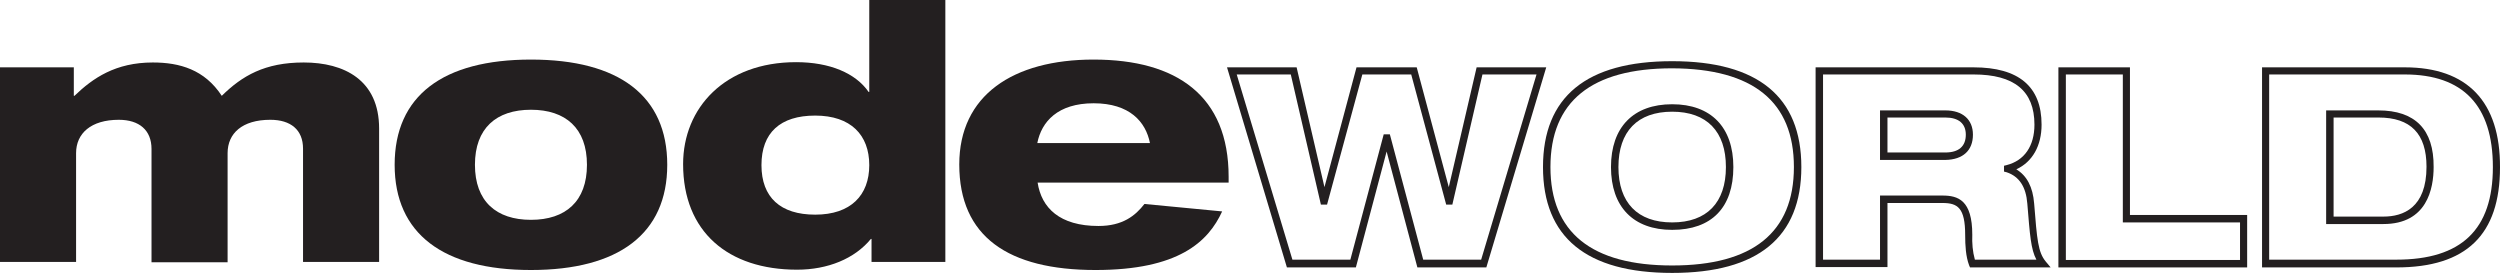 <svg enable-background="new 0 0 772.2 84.3" viewBox="0 0 772.2 84.3" xmlns="http://www.w3.org/2000/svg"><g fill="#231f20"><path d="m22.8 20.8v8.8h.2c5.7-5.5 12.7-10.3 24.2-10.3 8.3 0 16 2.2 21.3 10.3 6.3-6.2 13.3-10.3 25.3-10.3 12.5 0 23.3 5.4 23.3 20.4v41.2h-23.5v-35c0-5.8-3.8-8.9-10.1-8.9-8.7 0-13.2 4.2-13.2 10.3v33.7h-23.5v-35c0-5.8-3.8-9-10.1-9-8.6 0-13.2 4.2-13.2 10.3v33.6h-23.5v-60.1z"/><path d="m164 18.4c27.2 0 42.1 11.2 42.1 32.5s-15 32.5-42.1 32.5-42.1-11.2-42.1-32.5 14.9-32.5 42.1-32.5zm-17.3 32.5c0 11.3 6.6 17 17.3 17s17.3-5.7 17.3-17-6.6-17-17.3-17-17.3 5.7-17.3 17z"/><path d="m269 73.8c-5 6.1-13.3 9.5-22.8 9.5-21.3 0-35.2-11.7-35.2-32.6 0-17.4 12.9-31.5 34.9-31.5 10.4 0 18.4 3.4 22.4 9.2h.2v-28.4h23.5v80.9h-22.8v-7.1zm-17.2-38.1c-10.8 0-16.6 5.3-16.6 15.3s5.9 15.3 16.6 15.3c11 0 16.7-6 16.7-15.3s-5.7-15.3-16.7-15.3z"/><path d="m338.4 83.4c-27 0-42.1-10.3-42.1-32.6 0-21.3 16.5-32.4 41.5-32.4 25.7 0 41.7 11.2 41.7 36.2v1.8h-59c1.2 7.8 6.8 13.4 18.8 13.4 7.5 0 11.4-3.2 14.2-6.8l24 2.3c-4.3 9.4-13.5 18.1-39.1 18.1zm-.6-51.5c-11.1 0-16.1 5.7-17.4 12.3h34.8c-1.3-6.6-6.3-12.3-17.4-12.3z"/><path d="m456.1 20.8-8.6 37-9.9-37h-18.6l-9.9 37-8.6-37h-21.5l18.5 61.8h21.3l9.5-35.8 9.5 35.8h21.3l18.5-61.8zm-16.5 59.4-10.3-38.7h-1.9l-10.3 38.7h-17.9l-17.2-57.2h16.7l9.3 40.2h1.9l10.9-40.2h15.1l10.8 40.2h1.9l9.3-40.2h16.7l-17.1 57.2z"/><path d="m516.5 32.2c-12 0-18.9 7.1-18.9 19.4s6.9 19.4 18.9 19.4c12.2 0 18.9-6.9 18.9-19.4 0-12.3-6.9-19.4-18.9-19.4zm16.6 19.4c0 11-5.9 17.1-16.6 17.1s-16.6-6.1-16.6-17.1 5.9-17.1 16.6-17.1 16.6 6.1 16.6 17.1z"/><path d="m516.5 18.9c-26.5 0-39.9 11-39.9 32.7s13.4 32.7 39.9 32.7 39.9-11 39.9-32.7-13.4-32.7-39.9-32.7zm37.6 32.7c0 20.2-12.7 30.4-37.6 30.4s-37.6-10.2-37.6-30.4 12.6-30.5 37.6-30.5c25 .1 37.6 10.3 37.6 30.5z"/><path d="m609.4 41.6c0-4.7-3.2-7.5-8.5-7.5h-20.2v15.3h20.2c5.4-.1 8.5-2.9 8.5-7.8zm-2.2 0c0 3.6-2.2 5.5-6.3 5.5h-17.9v-10.8h17.9c4.1 0 6.3 1.9 6.3 5.3z"/><path d="m628.3 62.8h-.3.3c-.4-5-2.2-8.5-5.5-10.5 5-2.3 7.8-7.3 7.8-13.8 0-11.8-7.1-17.7-21-17.7h-48.8v61.7h22.2v-19.8h17c4.7 0 7 1.5 7 9.9 0 3.3.2 6.6 1.2 9.3l.3.7h24.9l-1.5-1.8c-2.4-2.9-2.7-6.7-3.6-18zm-47.6-2.4v19.8h-17.6v-57.2h46.5c12.6 0 18.8 5.1 18.8 15.5 0 6.6-3.1 11.1-8.6 12.5l-.8.2v1.8l.8.2c3.9 1.3 6 4.5 6.4 9.7.8 9.8 1.1 14.1 2.8 17.3h-19c-.7-2.5-.9-5.1-.8-7.7 0-10.7-4.4-12.1-9.2-12.1z"/><path d="m657.9 20.8h-22.1v61.8h58.3v-16.2h-36.2zm34 47.9v11.6h-53.8v-57.3h17.6v45.7z"/><path d="m742.8 20.8h-44.1v61.8h41.5c21.6 0 32-10.1 32-30.9.1-20.3-10.1-30.9-29.4-30.9zm27.2 30.8c0 19.3-9.7 28.6-29.8 28.6h-39.3v-57.2h41.9c18 0 27.2 9.6 27.2 28.6z"/><path d="m734.6 34.1h-16.1v35.1h17.7c13.5 0 15.5-11 15.5-17.6.1-11.6-5.7-17.5-17.1-17.5zm14.9 17.4c0 12.7-7.2 15.4-13.3 15.4h-15.4v-30.6h13.9c9.9 0 14.8 5 14.8 15.2z"/></g></svg>